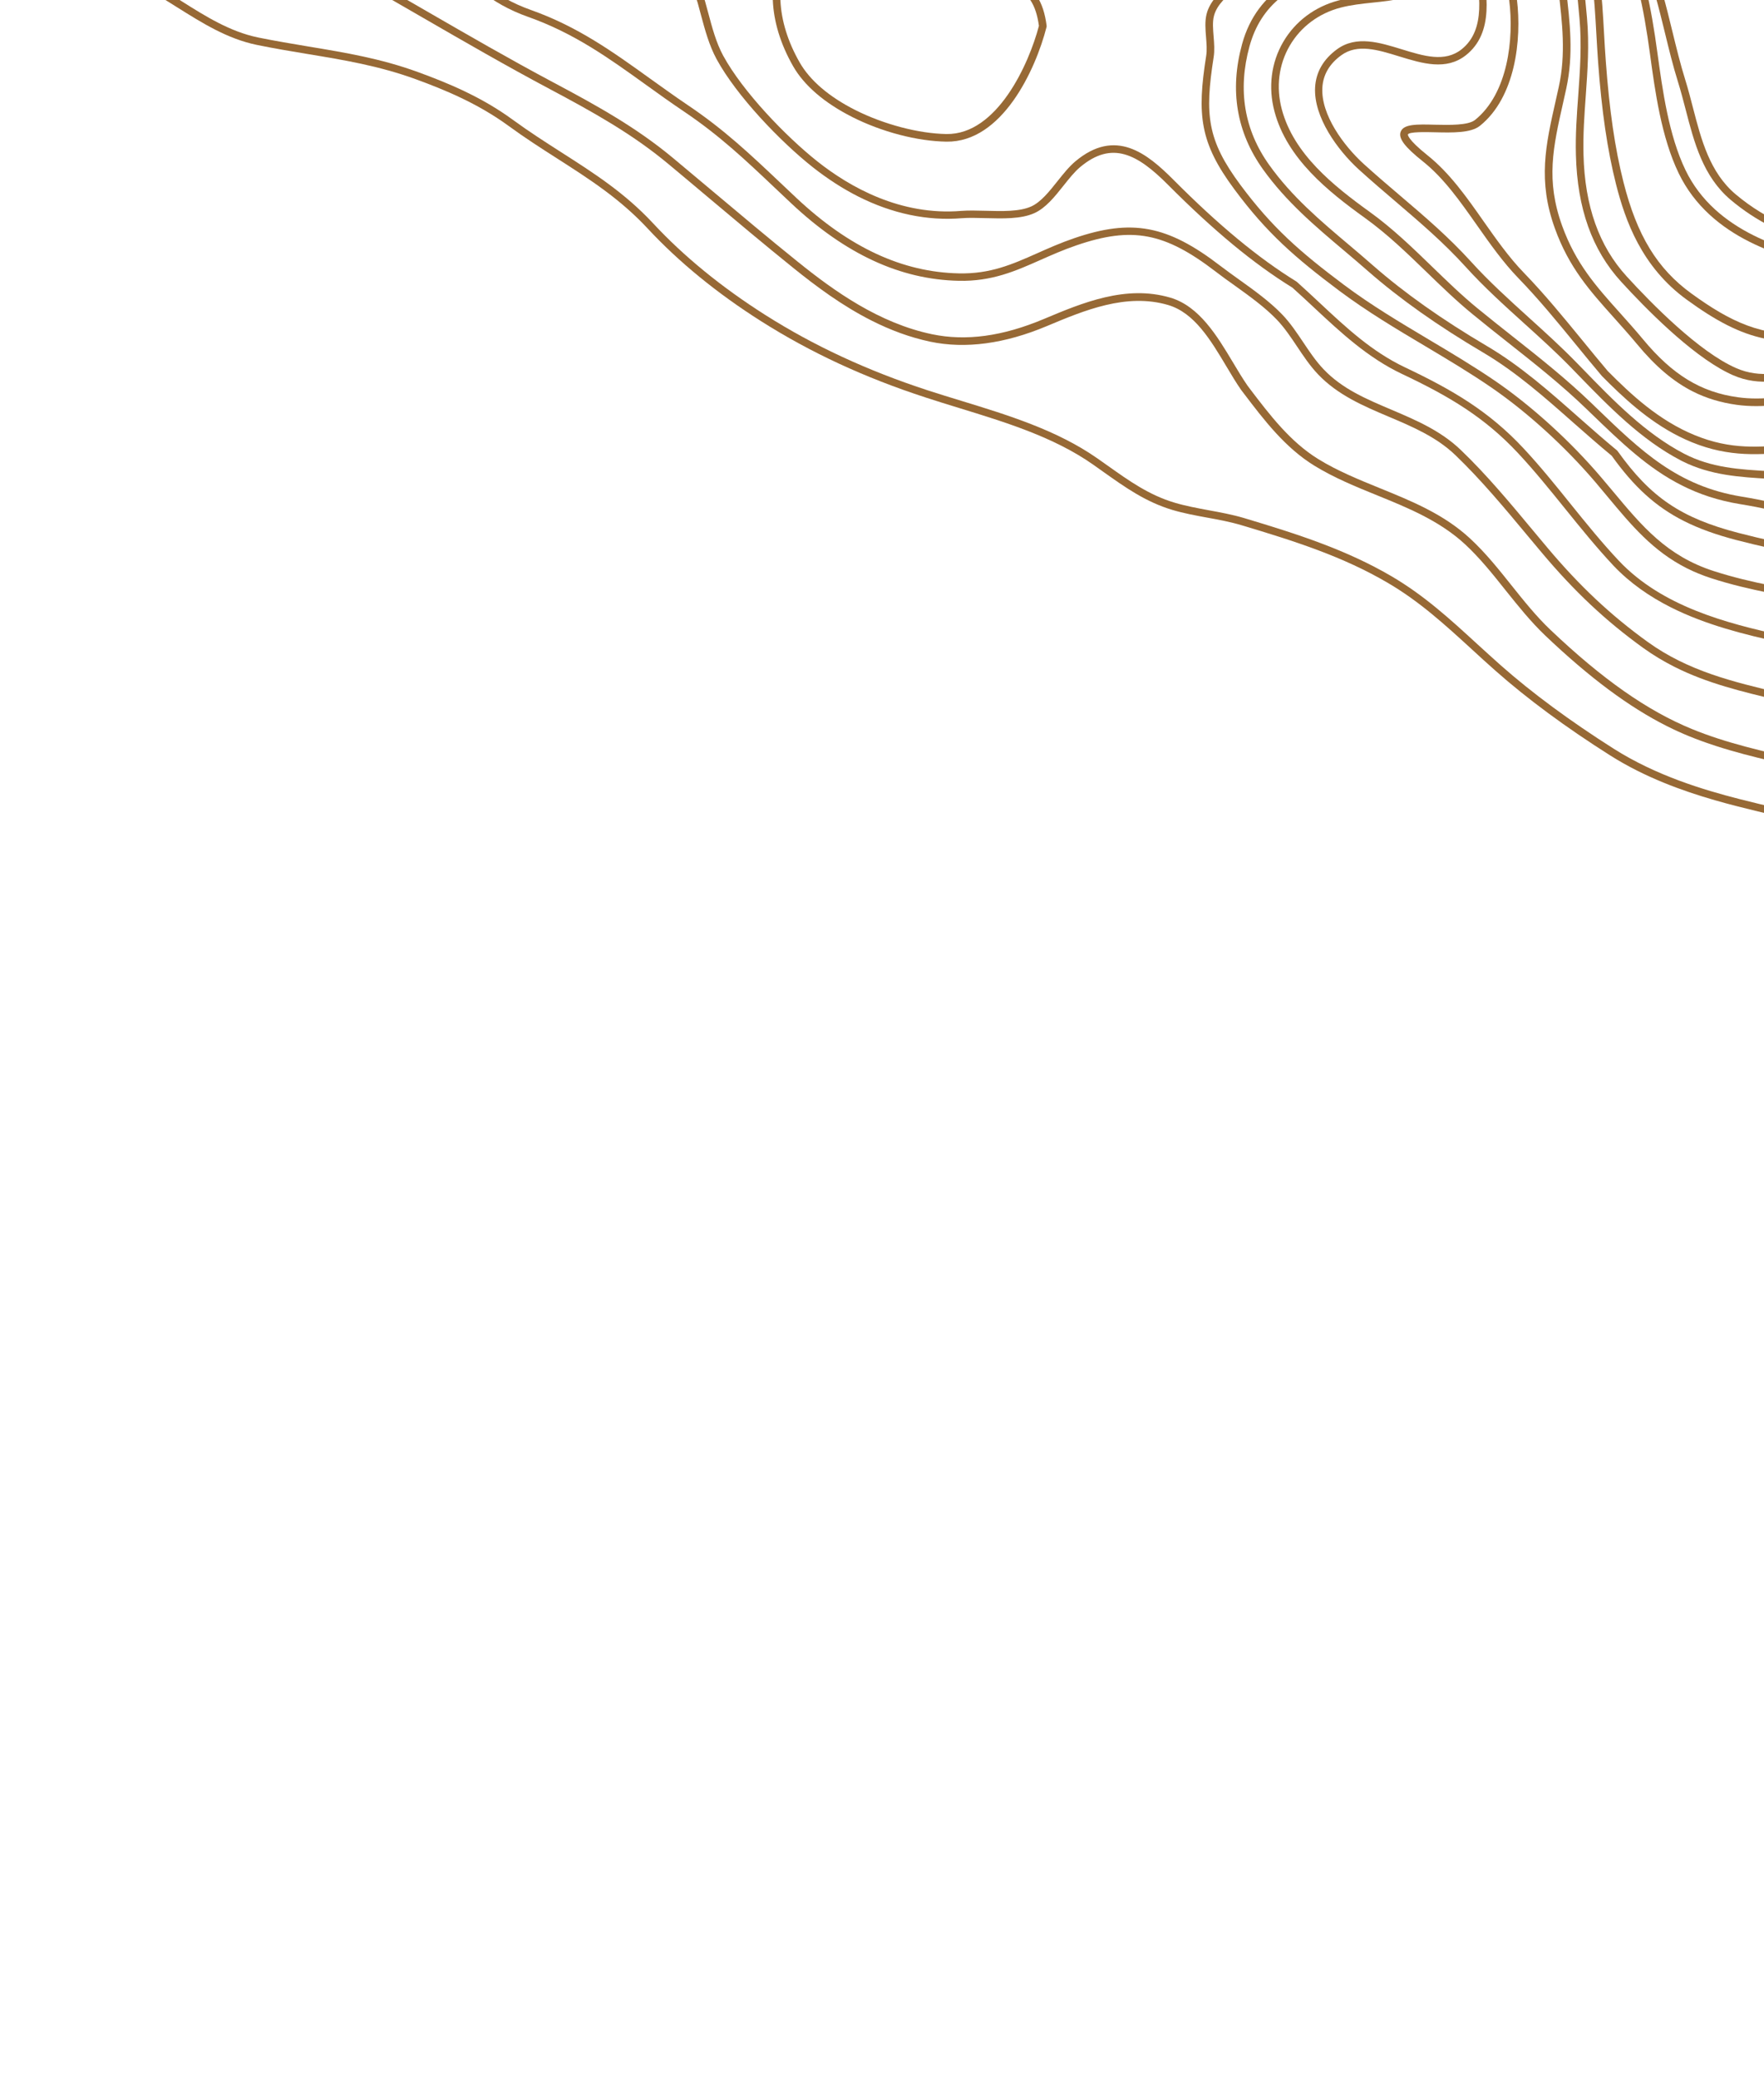 <svg width="191" height="225" viewBox="0 0 191 225" fill="none" xmlns="http://www.w3.org/2000/svg">
<g clip-path="url(#clip0_6200_13587)">
<path d="M291.779 84.24C290.705 84.647 289.59 85.074 288.517 85.547C286.939 86.236 285.398 87.034 283.908 87.812C282.027 88.787 280.08 89.788 278.033 90.604C278.023 90.612 278.006 90.611 277.992 90.615C277.988 90.619 277.974 90.623 277.966 90.622C277.952 90.626 277.935 90.625 277.921 90.628C277.917 90.632 277.903 90.636 277.895 90.635C276.18 90.705 274.441 90.831 272.763 90.952C269.743 91.169 266.612 91.393 263.512 91.315C259.091 91.198 254.163 91.175 248.443 91.25C244.993 91.292 241.456 91.469 238.039 91.641C237.02 91.691 235.997 91.744 234.987 91.795C233.391 91.867 231.788 91.997 230.242 92.116C226.669 92.402 222.976 92.693 219.196 92.355C216.383 92.105 213.54 91.682 210.78 91.268C208.626 90.947 206.402 90.622 204.209 90.369C199.211 89.809 194.112 88.839 188.144 87.312C184.993 86.505 181.087 85.364 177.257 83.439C176.261 82.936 175.268 82.381 174.296 81.764C169.529 78.743 165.381 75.678 161.956 72.652C161.077 71.879 160.216 71.089 159.384 70.323C156.467 67.652 153.716 65.132 150.278 63.117C145.419 60.261 140.232 58.604 134.438 56.872C133.227 56.51 131.961 56.272 130.734 56.05C129.485 55.822 128.192 55.583 126.943 55.214C124.042 54.343 121.836 52.77 119.494 51.11C119.109 50.837 118.721 50.559 118.323 50.28C114.077 47.311 108.877 45.723 103.847 44.177C102.658 43.812 101.422 43.431 100.24 43.044C93.6 40.883 87.769 38.177 82.412 34.781C77.646 31.759 73.511 28.383 70.121 24.735C67.117 21.509 63.811 19.392 60.315 17.153C58.601 16.058 56.836 14.925 55.08 13.642C51.719 11.183 48.088 9.697 44.978 8.563C41.027 7.128 37.264 6.501 33.273 5.843C31.5 5.549 29.658 5.242 27.797 4.859C24.603 4.199 21.878 2.481 19.228 0.82C18.574 0.412 17.921 -0.005 17.262 -0.4C16.186 -1.048 15.114 -1.683 14.042 -2.319C9.41 -5.069 5.028 -7.668 0.658 -10.776C-3.086 -13.443 -7.158 -16.234 -12.145 -19.551C-13.238 -20.284 -14.323 -20.999 -15.417 -21.715C-19.63 -24.488 -23.987 -27.358 -28.095 -30.601C-32.295 -33.91 -36.042 -36.99 -39.416 -41.078C-39.827 -41.577 -40.26 -42.082 -40.702 -42.596C-43.208 -45.533 -46.049 -48.863 -46.628 -52.675C-47.06 -55.528 -47.214 -58.545 -47.374 -61.457C-47.487 -63.571 -47.601 -65.75 -47.817 -67.829C-48.32 -72.675 -47.839 -77.972 -46.335 -84.013C-45.543 -87.19 -44.105 -90.135 -42.721 -92.982C-41.521 -95.449 -40.277 -97.996 -39.479 -100.671C-38.893 -102.624 -38.568 -104.628 -38.256 -106.562C-37.749 -109.685 -37.227 -112.913 -35.598 -115.961C-34.077 -118.822 -32.299 -121.571 -30.582 -124.231C-29.381 -126.099 -28.142 -128.027 -26.993 -129.973C-24.711 -133.853 -23.226 -137.781 -22.451 -141.974C-21.175 -148.887 -19.774 -154.728 -17.091 -160.778C-14.323 -167.013 -11.843 -172.135 -7.27 -176.539C-4.042 -179.646 -2.328 -183.353 -2.022 -187.878C-1.936 -189.171 -1.83 -190.488 -1.722 -191.766C-1.418 -195.49 -1.103 -199.342 -1.258 -203.115C-1.537 -209.975 0.415 -215.15 2.672 -221.138L3.164 -222.45C4.382 -225.698 4.767 -228.763 5.176 -232.006C5.409 -233.861 5.65 -235.782 6.061 -237.763C6.831 -241.486 8.102 -244.89 9.579 -247.995L10.175 -247.327C8.784 -244.357 7.593 -241.116 6.86 -237.593C6.46 -235.646 6.22 -233.743 5.988 -231.905C5.576 -228.609 5.184 -225.497 3.935 -222.162L3.443 -220.85C1.123 -214.699 -0.709 -209.838 -0.434 -203.15C-0.278 -199.319 -0.59 -195.446 -0.904 -191.695C-1.007 -190.422 -1.112 -189.113 -1.203 -187.825C-1.52 -183.09 -3.319 -179.208 -6.697 -175.951C-11.167 -171.646 -13.608 -166.602 -16.337 -160.443C-18.989 -154.47 -20.377 -148.681 -21.637 -141.825C-22.426 -137.535 -23.947 -133.527 -26.283 -129.557C-27.432 -127.594 -28.681 -125.658 -29.89 -123.79C-31.593 -121.142 -33.358 -118.406 -34.864 -115.575C-36.429 -112.642 -36.921 -109.623 -37.437 -106.426C-37.76 -104.466 -38.082 -102.431 -38.683 -100.43C-39.507 -97.7 -40.766 -95.114 -41.981 -92.617C-43.35 -89.809 -44.768 -86.907 -45.529 -83.807C-47.01 -77.861 -47.485 -72.661 -46.99 -67.908C-46.771 -65.806 -46.653 -63.614 -46.545 -61.496C-46.393 -58.602 -46.233 -55.607 -45.804 -52.793C-45.268 -49.217 -42.506 -45.984 -40.073 -43.131C-39.633 -42.608 -39.195 -42.098 -38.784 -41.599C-35.464 -37.572 -31.746 -34.524 -27.588 -31.244C-23.51 -28.025 -19.36 -25.295 -14.964 -22.4C-13.879 -21.685 -12.786 -20.961 -11.693 -20.236C-6.697 -16.911 -2.622 -14.114 1.131 -11.447C5.472 -8.354 9.836 -5.765 14.451 -3.024C15.523 -2.389 16.595 -1.754 17.671 -1.106C18.339 -0.71 18.996 -0.288 19.655 0.125C22.231 1.75 24.897 3.43 27.948 4.059C29.796 4.436 31.625 4.738 33.394 5.036C37.419 5.705 41.226 6.335 45.245 7.8C48.407 8.955 52.108 10.462 55.552 12.988C57.287 14.256 59.044 15.381 60.745 16.471C64.293 18.739 67.641 20.876 70.72 24.186C74.06 27.778 78.149 31.112 82.847 34.094C88.148 37.456 93.915 40.128 100.485 42.276C101.668 42.663 102.896 43.034 104.084 43.399C109.176 44.958 114.435 46.576 118.792 49.613C119.189 49.892 119.583 50.165 119.971 50.444C122.254 52.065 124.413 53.605 127.181 54.428C128.391 54.79 129.658 55.019 130.885 55.25C132.134 55.477 133.426 55.717 134.676 56.085C140.517 57.834 145.751 59.516 150.696 62.412C154.211 64.476 156.995 67.024 159.941 69.727C160.773 70.484 161.63 71.269 162.501 72.042C165.888 75.035 170.007 78.076 174.735 81.074C179.345 83.994 184.429 85.517 188.343 86.519C194.272 88.031 199.34 88.995 204.295 89.552C206.501 89.801 208.734 90.135 210.892 90.452C213.635 90.856 216.474 91.284 219.26 91.532C222.97 91.866 226.468 91.59 230.166 91.294C231.716 91.17 233.328 91.041 234.938 90.965C235.952 90.919 236.966 90.865 237.989 90.811C241.42 90.636 244.957 90.458 248.424 90.417C254.153 90.343 259.09 90.367 263.525 90.48C266.585 90.56 269.688 90.343 272.691 90.125C274.355 90.008 276.077 89.881 277.774 89.81C279.768 89.009 281.675 88.027 283.518 87.076C285.023 86.294 286.576 85.494 288.177 84.792C289.273 84.308 290.397 83.882 291.475 83.47C294.576 82.291 297.502 81.175 299.938 78.857C300.058 78.749 300.175 78.629 300.292 78.508L300.838 79.121C300.726 79.229 300.61 79.341 300.503 79.444C297.951 81.875 294.805 83.069 291.767 84.226L291.779 84.24Z" fill="#976935"/>
<path d="M264.842 85.179C259.357 86.059 254.369 86.164 249.61 85.5C244.448 84.786 239.45 84.292 233.89 83.941C229.991 83.692 225.907 83.759 220.648 84.138C219.593 84.212 218.542 84.299 217.49 84.386C213.567 84.708 209.512 85.04 205.466 84.823C203.909 84.744 202.34 84.567 200.824 84.403L200.094 84.32C200.094 84.32 200.081 84.315 200.073 84.314C200.06 84.309 200.046 84.313 200.034 84.308C198.356 83.879 196.597 83.489 194.904 83.107C190.871 82.204 186.694 81.271 182.869 79.708C182.083 79.384 181.302 79.03 180.507 78.631C176.356 76.543 172.104 73.371 167.327 68.827C165.746 67.322 164.367 65.595 163.032 63.929C161.658 62.198 160.237 60.417 158.604 58.908C155.867 56.385 152.438 54.986 149.12 53.637C146.833 52.71 144.474 51.748 142.315 50.424C139.129 48.459 136.866 45.48 134.673 42.597L134.424 42.27C134.424 42.27 134.415 42.261 134.411 42.256C133.862 41.471 133.34 40.596 132.79 39.671C131.084 36.812 129.325 33.867 126.484 33.026C121.951 31.694 117.384 33.614 113.352 35.306C108.784 37.225 104.544 37.797 100.737 37C98.487 36.524 96.382 35.726 94.407 34.73C91.205 33.12 88.366 31.004 85.86 28.982C82.773 26.495 79.697 23.907 76.722 21.405C75.266 20.18 73.809 18.954 72.344 17.737C68.431 14.48 64.224 12.142 59.52 9.639C54.838 7.149 50.218 4.479 45.753 1.897C44.62 1.241 43.492 0.589 42.355 -0.063C39.519 -1.691 36.488 -1.831 33.27 -1.986C31.327 -2.07 29.314 -2.167 27.348 -2.622C21.532 -3.96 14.937 -7.31 9.705 -11.582C9.105 -12.079 8.504 -12.568 7.916 -13.06C4.568 -15.822 1.41 -18.428 -2.368 -20.666C-8.962 -24.574 -14.439 -28.078 -19.111 -31.367C-23.382 -34.373 -27.21 -38.28 -30.462 -41.709C-34.15 -45.6 -36.379 -49.632 -37.072 -53.693C-37.669 -57.189 -37.761 -60.836 -37.847 -64.355C-37.877 -65.61 -37.913 -66.91 -37.965 -68.17C-38.001 -69.078 -38.055 -69.996 -38.103 -70.918C-38.3 -74.571 -38.503 -78.352 -38.12 -81.997C-37.703 -86.014 -36.189 -89.834 -34.717 -93.534C-33.977 -95.416 -33.203 -97.353 -32.601 -99.279C-31.974 -101.27 -31.478 -103.268 -30.999 -105.192C-29.931 -109.522 -28.916 -113.613 -26.503 -117.692C-25.876 -118.75 -25.245 -119.795 -24.614 -120.831C-21.854 -125.377 -19.244 -129.673 -17.562 -134.684C-16.651 -137.392 -16.202 -140.281 -15.77 -143.079C-15.436 -145.24 -15.094 -147.476 -14.532 -149.633C-13.055 -155.342 -10.411 -160.718 -7.098 -164.774C-6.034 -166.079 -4.963 -167.3 -3.924 -168.483C-1.084 -171.719 1.596 -174.779 3.651 -178.915C5.777 -183.204 5.797 -187.033 5.824 -191.469C5.827 -192.753 5.841 -194.08 5.898 -195.471C5.922 -195.901 5.934 -196.335 5.954 -196.769C6.055 -199.481 6.157 -202.285 6.927 -204.852C7.52 -206.844 8.629 -208.49 9.704 -210.079C10.458 -211.2 11.236 -212.359 11.823 -213.622C13.87 -218.074 15.671 -225.171 15.134 -230.12C14.702 -234.121 14.857 -237.854 15.592 -241.272L16.278 -240.501C15.666 -237.327 15.55 -233.886 15.952 -230.199C16.503 -225.104 14.669 -217.829 12.568 -213.27C11.961 -211.947 11.163 -210.763 10.386 -209.613C9.301 -208.006 8.277 -206.479 7.718 -204.607C6.976 -202.14 6.877 -199.389 6.778 -196.729C6.762 -196.291 6.742 -195.856 6.722 -195.422C6.661 -194.045 6.652 -192.731 6.646 -191.451C6.619 -187.108 6.593 -183.006 4.382 -178.541C2.286 -174.303 -0.431 -171.209 -3.309 -167.932C-4.338 -166.757 -5.405 -165.54 -6.464 -164.249C-9.701 -160.284 -12.287 -155.019 -13.734 -149.427C-14.281 -147.309 -14.627 -145.096 -14.959 -142.952C-15.397 -140.123 -15.854 -137.195 -16.781 -134.422C-18.491 -129.321 -21.128 -124.991 -23.913 -120.406C-24.543 -119.371 -25.174 -118.326 -25.801 -117.277C-28.151 -113.304 -29.149 -109.269 -30.21 -104.996C-30.685 -103.058 -31.186 -101.056 -31.819 -99.035C-32.436 -97.079 -33.211 -95.124 -33.956 -93.229C-35.403 -89.585 -36.897 -85.817 -37.303 -81.909C-37.674 -78.325 -37.473 -74.584 -37.283 -70.958C-37.23 -70.031 -37.181 -69.118 -37.141 -68.205C-37.09 -66.936 -37.049 -65.632 -37.019 -64.376C-36.932 -60.884 -36.843 -57.268 -36.255 -53.829C-35.593 -49.933 -33.439 -46.041 -29.859 -42.272C-26.635 -38.875 -22.837 -34.991 -18.634 -32.033C-13.979 -28.754 -8.518 -25.269 -1.946 -21.366C1.887 -19.095 5.075 -16.465 8.444 -13.689C9.036 -13.201 9.633 -12.708 10.229 -12.215C15.369 -8.019 21.843 -4.729 27.538 -3.416C29.43 -2.978 31.404 -2.888 33.316 -2.801C36.482 -2.649 39.763 -2.499 42.764 -0.769C43.901 -0.116 45.034 0.54 46.162 1.192C50.624 3.769 55.23 6.434 59.9 8.918C64.646 11.441 68.892 13.795 72.868 17.104C74.329 18.325 75.79 19.546 77.246 20.772C80.221 23.274 83.293 25.857 86.371 28.335C90.349 31.543 95.18 34.982 100.902 36.187C104.587 36.959 108.557 36.42 113.026 34.539C117.184 32.793 121.891 30.815 126.71 32.226C129.858 33.151 131.79 36.384 133.497 39.233C134.035 40.136 134.545 40.988 135.073 41.75C135.073 41.75 135.077 41.754 135.081 41.759L135.33 42.095C137.475 44.913 139.692 47.833 142.747 49.715C144.841 51.005 147.175 51.947 149.431 52.868C152.818 54.247 156.321 55.664 159.162 58.295C160.837 59.841 162.282 61.65 163.678 63.404C164.992 65.047 166.35 66.751 167.894 68.214C173.51 73.551 178.369 76.957 183.181 78.93C186.941 80.476 191.083 81.399 195.087 82.287C196.78 82.668 198.53 83.058 200.221 83.483L200.916 83.555C202.424 83.719 203.975 83.894 205.509 83.976C209.503 84.182 213.528 83.853 217.424 83.538C218.475 83.451 219.531 83.368 220.591 83.29C225.885 82.904 230.004 82.849 233.943 83.095C239.525 83.443 244.536 83.942 249.719 84.662C254.405 85.309 259.309 85.203 264.709 84.34C269.12 83.633 273.743 82.755 277.652 81.13C283.098 78.853 286.94 76.306 289.409 73.334C290.471 72.055 291.473 70.822 292.383 69.596L292.936 70.218C292.032 71.431 291.053 72.635 290.034 73.859C287.481 76.932 283.533 79.556 277.961 81.887C273.971 83.551 269.299 84.44 264.835 85.152L264.842 85.179Z" fill="#976935"/>
<path d="M267.983 77.256C262.507 79.135 258.886 78.863 253.396 78.442L252.394 78.36C250.213 78.196 247.973 78.226 245.804 78.261C243.286 78.296 240.686 78.332 238.124 78.066C236 77.843 233.859 77.369 231.787 76.916C228.756 76.245 225.621 75.549 222.515 75.66C220.162 75.74 217.893 76.428 215.5 77.153C213.263 77.83 210.949 78.533 208.575 78.683C204.338 78.96 200.198 77.844 196.192 76.767C195.005 76.451 193.779 76.118 192.565 75.827C188.634 74.89 184.868 73.999 181.312 72.206C180.166 71.627 179.039 70.958 177.936 70.167C173.855 67.226 170.453 64.029 166.907 59.804C166.392 59.198 165.882 58.578 165.367 57.963C162.91 55.007 160.362 51.95 157.593 49.288C155.521 47.296 152.889 46.186 150.355 45.113C147.65 43.968 144.859 42.782 142.722 40.54C141.838 39.613 141.125 38.541 140.432 37.502C139.731 36.454 139.062 35.46 138.24 34.602C136.949 33.255 135.276 32.056 133.662 30.896C132.948 30.392 132.276 29.908 131.636 29.413C126.107 25.172 122.588 24.502 116.579 26.556C115.14 27.047 113.872 27.61 112.646 28.153C109.948 29.348 107.399 30.485 103.798 30.404C97.483 30.268 91.561 27.534 85.695 22.037C85.086 21.465 84.493 20.902 83.918 20.358C80.688 17.299 77.9 14.662 74.042 12.064C72.59 11.085 71.216 10.102 69.89 9.144C65.923 6.293 62.18 3.6 57.193 1.831C52.973 0.337 50.757 -1.984 48.407 -4.436C47.378 -5.509 46.315 -6.618 45.025 -7.741C41.89 -10.469 37.134 -10.728 32.93 -10.955C32.067 -11.002 31.242 -11.042 30.428 -11.108C29.876 -11.149 29.338 -11.194 28.817 -11.229C23.847 -11.598 20.252 -11.868 15.45 -14.109C12.251 -15.605 9.635 -17.936 7.111 -20.192C5.881 -21.294 4.609 -22.425 3.278 -23.454C-0.9 -26.692 -5.349 -29.571 -9.148 -31.973C-14.841 -35.56 -19.514 -38.691 -23.489 -43.557C-27.153 -48.035 -29.151 -52.182 -29.434 -55.866C-29.638 -58.473 -28.789 -60.951 -27.972 -63.344C-27.023 -66.111 -26.132 -68.719 -26.68 -71.544C-27.07 -73.577 -27.708 -75.338 -28.324 -77.037C-29.41 -80.057 -30.44 -82.901 -30.057 -86.872C-29.666 -90.965 -28.476 -94.888 -27.332 -98.686C-27.062 -99.576 -26.792 -100.457 -26.534 -101.352C-24.649 -107.833 -22.088 -113.218 -18.234 -118.821C-14.472 -124.294 -12.991 -130.073 -11.917 -137.063C-11.747 -138.196 -11.592 -139.383 -11.439 -140.527C-10.932 -144.424 -10.404 -148.456 -8.972 -152.07C-7.037 -156.947 -4.244 -159.293 -0.698 -162.267C-0.135 -162.735 0.443 -163.224 1.039 -163.73L1.502 -164.142C5.047 -167.182 9.448 -170.968 11.074 -175.278C12.72 -179.649 12.309 -183.477 11.875 -187.535C11.737 -188.819 11.593 -190.147 11.509 -191.537C11.204 -196.533 12.31 -200.606 15.082 -204.739L15.697 -205.652C18.793 -210.241 21.463 -214.208 23.386 -219.415C23.723 -220.323 24.282 -221.253 24.888 -222.242C25.941 -223.987 27.038 -225.796 26.741 -227.379C26.585 -228.206 26.204 -229.007 25.749 -229.825L27.461 -227.904C27.493 -227.774 27.526 -227.653 27.549 -227.525C27.903 -225.634 26.729 -223.69 25.589 -221.809C25.016 -220.858 24.468 -219.954 24.161 -219.123C22.202 -213.825 19.504 -209.825 16.383 -205.189L15.768 -204.276C13.102 -200.304 12.035 -196.392 12.334 -191.581C12.418 -190.208 12.559 -188.893 12.693 -187.614C13.139 -183.459 13.554 -179.542 11.84 -174.986C10.146 -170.482 5.652 -166.614 2.042 -163.507L1.579 -163.095C0.973 -162.581 0.392 -162.097 -0.171 -161.629C-3.625 -158.728 -6.354 -156.44 -8.211 -151.757C-9.607 -148.233 -10.128 -144.257 -10.623 -140.412C-10.777 -139.26 -10.932 -138.073 -11.107 -136.927C-12.192 -129.827 -13.704 -123.954 -17.557 -118.35C-21.363 -112.814 -23.885 -107.506 -25.752 -101.117C-26.009 -100.221 -26.28 -99.332 -26.55 -98.442C-27.736 -94.514 -28.857 -90.803 -29.244 -86.789C-29.608 -83.002 -28.609 -80.238 -27.553 -77.308C-26.925 -75.578 -26.284 -73.785 -25.875 -71.694C-25.287 -68.656 -26.262 -65.815 -27.196 -63.069C-28.024 -60.642 -28.809 -58.353 -28.622 -55.915C-28.347 -52.398 -26.41 -48.413 -22.854 -44.065C-18.961 -39.291 -14.339 -36.199 -8.714 -32.651C-4.898 -30.248 -0.427 -27.354 3.78 -24.093C5.132 -23.049 6.417 -21.905 7.656 -20.794C10.254 -18.472 12.702 -16.282 15.795 -14.841C20.46 -12.661 23.989 -12.399 28.876 -12.039C29.401 -11.999 29.936 -11.959 30.496 -11.917C31.297 -11.857 32.112 -11.808 32.972 -11.766C37.303 -11.536 42.213 -11.272 45.565 -8.356C46.88 -7.205 47.956 -6.082 48.998 -4.995C51.376 -2.51 53.435 -0.366 57.465 1.073C62.56 2.879 66.349 5.606 70.367 8.495C71.693 9.444 73.058 10.427 74.498 11.4C78.415 14.038 81.223 16.697 84.483 19.78C85.062 20.328 85.651 20.887 86.256 21.455C91.968 26.806 97.713 29.472 103.813 29.6C107.225 29.675 109.584 28.631 112.309 27.421C113.545 26.869 114.831 26.299 116.306 25.793C122.557 23.656 126.403 24.385 132.125 28.778C132.757 29.264 133.429 29.739 134.13 30.247C135.778 31.426 137.48 32.648 138.826 34.047C139.702 34.957 140.415 36.028 141.108 37.059C141.781 38.066 142.478 39.11 143.312 39.981C145.329 42.106 147.922 43.201 150.67 44.366C153.276 45.475 155.969 46.615 158.158 48.71C160.965 51.396 163.521 54.472 165.995 57.446C166.509 58.061 167.019 58.681 167.535 59.288C171.036 63.453 174.392 66.607 178.413 69.51C182.811 72.677 187.64 73.82 192.772 75.043C193.983 75.33 195.213 75.658 196.408 75.984C200.349 77.044 204.428 78.147 208.524 77.879C210.81 77.733 213.079 77.045 215.267 76.379C217.607 75.668 220.027 74.936 222.486 74.853C225.693 74.744 228.881 75.443 231.964 76.127C234.013 76.582 236.129 77.046 238.205 77.261C240.723 77.525 243.297 77.488 245.792 77.455C247.975 77.426 250.232 77.397 252.452 77.559L253.459 77.636C258.84 78.047 262.395 78.319 267.71 76.492C271.486 75.194 275.122 73.113 278.521 70.311C281.668 67.718 284.16 65.174 286.089 62.574L286.647 63.201C284.692 65.799 282.181 68.35 279.044 70.944C275.57 73.812 271.848 75.936 267.978 77.269L267.983 77.256Z" fill="#976935"/>
<path d="M256.827 70.377C255.315 70.367 253.746 70.349 252.109 70.458C250.427 70.574 248.807 70.835 247.25 71.081C243.797 71.633 240.536 72.148 236.751 71.199C235.984 71.008 235.256 70.816 234.554 70.633C229.896 69.421 226.529 68.549 221.255 69.05C218.686 69.298 216.16 70.024 213.711 70.723C211.959 71.227 210.148 71.748 208.313 72.093C204.401 72.838 200.668 71.75 197.065 70.697C195.689 70.299 194.271 69.881 192.859 69.573C188.946 68.721 184.705 67.67 180.909 65.757C178.622 64.605 176.498 63.143 174.689 61.233C172.848 59.268 171.114 57.124 169.442 55.051C167.824 53.047 166.148 50.968 164.369 49.065C160.718 45.15 156.85 42.876 151.789 40.483C148.097 38.734 145.149 35.983 142.297 33.32C141.529 32.598 140.731 31.86 139.936 31.145C135.735 28.552 131.455 25.014 126.471 20.013C123.156 16.681 120.409 15.199 116.965 18.083C116.341 18.604 115.759 19.339 115.148 20.108C114.201 21.301 113.22 22.531 111.984 23.083C110.554 23.724 108.579 23.668 106.673 23.617C105.755 23.594 104.877 23.568 104.149 23.626C100.415 23.937 96.613 23.136 92.937 21.283C91.266 20.441 89.62 19.376 88.012 18.111C84.473 15.311 79.762 10.393 77.591 6.407C76.78 4.908 76.33 3.228 75.894 1.61C75.778 1.181 75.67 0.752 75.549 0.327C75.365 -0.308 75.056 -1.048 74.731 -1.832C74.034 -3.492 73.322 -5.205 73.495 -6.624C74.05 -11.063 80.43 -16.17 84.298 -17.15C88.63 -18.244 92.218 -15.38 95.386 -12.857C96.597 -11.889 97.737 -10.981 98.885 -10.289C102.36 -8.205 108.661 -8.281 110.502 -8.348C112.204 -8.423 113.842 -8.933 115.414 -9.434C117.926 -10.23 120.527 -11.048 123.432 -10.081C129.534 -8.048 132.419 -7.521 138.541 -10.009C139.806 -10.528 141.097 -10.886 142.344 -11.239C146.169 -12.315 149.475 -13.245 150.669 -18.087C151.32 -20.713 150.683 -23.275 150.01 -25.989C149.406 -28.43 148.779 -30.952 149.18 -33.523C150.054 -39.144 152.297 -44.737 155.183 -48.48L155.701 -49.149C157.793 -51.853 159.966 -54.645 160.376 -57.989C160.531 -59.251 160.503 -60.457 160.472 -61.62C160.434 -63.434 160.391 -65.302 161.044 -67.356C161.821 -69.813 162.701 -72.294 163.692 -74.891L164.308 -74.2C163.383 -71.761 162.564 -69.417 161.825 -67.103C161.215 -65.178 161.253 -63.456 161.29 -61.633C161.315 -60.44 161.346 -59.203 161.187 -57.879C160.752 -54.312 158.413 -51.297 156.349 -48.636L155.836 -47.971C153.03 -44.325 150.847 -38.868 149.99 -33.378C149.616 -30.973 150.22 -28.531 150.807 -26.166C151.477 -23.474 152.167 -20.694 151.466 -17.872C150.158 -12.571 146.472 -11.536 142.571 -10.434C141.346 -10.093 140.081 -9.733 138.857 -9.234C132.506 -6.65 129.36 -7.227 123.18 -9.282C120.525 -10.165 118.166 -9.42 115.667 -8.627C114.033 -8.112 112.349 -7.579 110.538 -7.506C108.639 -7.429 102.14 -7.352 98.466 -9.557C97.271 -10.274 96.105 -11.201 94.873 -12.184C91.71 -14.711 88.441 -17.319 84.502 -16.325C80.545 -15.323 74.784 -10.277 74.309 -6.492C74.158 -5.292 74.867 -3.609 75.49 -2.117C75.823 -1.314 76.144 -0.552 76.339 0.132C76.464 0.562 76.575 0.995 76.692 1.424C77.112 2.997 77.543 4.628 78.311 6.041C80.43 9.922 85.055 14.743 88.526 17.495C91.985 20.232 97.488 23.381 104.084 22.835C104.861 22.776 105.752 22.797 106.696 22.823C108.509 22.873 110.389 22.922 111.647 22.359C112.699 21.889 113.613 20.734 114.498 19.621C115.114 18.848 115.748 18.05 116.432 17.475C120.776 13.831 124.186 16.588 127.048 19.458C131.994 24.425 136.236 27.931 140.387 30.494C140.387 30.494 140.391 30.499 140.395 30.503C140.416 30.518 140.433 30.527 140.45 30.546C141.262 31.271 142.067 32.027 142.848 32.755C145.779 35.497 148.552 38.08 152.132 39.778C157.279 42.22 161.223 44.533 164.962 48.545C166.765 50.477 168.445 52.56 170.071 54.583C171.731 56.642 173.456 58.776 175.281 60.713C179.926 65.641 186.87 67.481 193.021 68.813C194.459 69.122 195.895 69.541 197.283 69.954C200.96 71.024 204.433 72.035 208.149 71.331C209.945 70.989 211.742 70.471 213.476 69.975C215.957 69.264 218.523 68.528 221.162 68.275C226.574 67.76 230.002 68.644 234.747 69.879C235.449 70.062 236.172 70.25 236.935 70.444C240.559 71.354 243.737 70.847 247.104 70.312C248.684 70.062 250.312 69.802 252.034 69.684C253.707 69.568 255.285 69.586 256.818 69.602C260.026 69.634 263.055 69.659 266.371 68.488C269.709 67.305 272.398 64.785 274.99 62.353C275.84 61.554 276.718 60.731 277.601 59.97C278.808 58.929 279.835 57.806 280.742 56.616L281.3 57.242C280.389 58.428 279.353 59.55 278.137 60.591C277.264 61.344 276.395 62.159 275.554 62.949C272.893 65.444 270.143 68.025 266.643 69.26C263.193 70.477 260.09 70.451 256.807 70.42L256.827 70.377Z" fill="#976935"/>
<path d="M134.959 -93.466C132.726 -93.242 130.413 -93.005 128.309 -92.123C124.989 -90.723 123.334 -88.059 121.577 -85.238C120.382 -83.317 119.148 -81.336 117.347 -79.741C114.537 -77.255 110.374 -76.569 106.703 -75.964C105.833 -75.822 105.007 -75.686 104.216 -75.531C103.464 -75.386 102.709 -75.255 101.977 -75.135C97.627 -74.417 93.872 -73.794 92.379 -69.037C91.943 -67.624 91.862 -66.121 91.784 -64.67C91.682 -62.798 91.576 -60.856 90.721 -59.046C90.346 -58.246 89.889 -57.473 89.451 -56.725C88.477 -55.067 87.561 -53.503 87.345 -51.62C87.252 -50.764 87.258 -49.945 87.27 -49.149C87.286 -47.806 87.304 -46.416 86.79 -44.876C86.318 -43.448 85.916 -41.959 85.532 -40.526C85.091 -38.886 84.63 -37.194 84.067 -35.56C83.53 -34.009 82.741 -32.573 81.981 -31.189C81.236 -29.843 80.466 -28.442 79.955 -26.955C79.629 -26.016 79.382 -25.072 79.141 -24.158C78.563 -21.962 78.014 -19.884 76.487 -17.925C76.259 -17.631 76.032 -17.345 75.814 -17.068C73.952 -14.711 72.611 -13 71.575 -9.939C70.792 -7.611 68.782 -5.047 66.056 -4.584C62.45 -3.971 59.925 -6.424 57.483 -8.794C56.437 -9.81 55.445 -10.775 54.394 -11.471C49.331 -14.835 43.265 -18.44 36.703 -19.655C33.379 -20.274 29.934 -20.078 26.599 -19.888C25.818 -19.842 25.037 -19.796 24.261 -19.763C17.08 -19.444 12.947 -22.231 6.992 -26.858C5.927 -27.691 4.879 -28.531 3.87 -29.338C0.884 -31.74 -1.933 -34 -5.277 -36.05C-5.948 -36.468 -6.655 -36.879 -7.383 -37.304C-11.369 -39.656 -15.896 -42.325 -18.244 -46.202C-21.61 -51.744 -20.918 -56.105 -19.95 -62.152L-19.93 -62.279C-19.253 -66.535 -20.477 -70.596 -21.666 -74.524L-21.976 -75.562C-23.329 -80.009 -24.867 -85.048 -24.644 -89.832C-24.407 -95.012 -21.852 -100.741 -19.801 -105.347L-19.695 -105.583C-18.602 -108.038 -17.101 -110.223 -15.654 -112.327C-14.393 -114.166 -13.085 -116.063 -12.089 -118.106C-9.965 -122.444 -9.089 -127.801 -8.52 -132.478C-8.365 -133.739 -8.244 -135.021 -8.121 -136.262C-7.751 -140.071 -7.369 -144.006 -6.088 -147.743C-4.011 -153.804 -0.515 -156.601 3.834 -159.624C4.8 -160.292 5.813 -160.945 6.798 -161.573C9.691 -163.424 12.676 -165.341 14.803 -168.025C18.251 -172.386 19.451 -175.934 18.945 -180.27C18.735 -182.063 18.223 -183.963 17.678 -185.983C16.762 -189.37 15.818 -192.874 16.359 -195.969C16.913 -199.142 18.926 -201.6 20.867 -203.97C21.458 -204.687 22.068 -205.438 22.62 -206.179C24.011 -208.059 25.212 -210.169 26.365 -212.203C28.158 -215.346 30.014 -218.605 32.629 -221.151C32.783 -221.296 32.932 -221.445 33.081 -221.595L33.631 -220.977C33.491 -220.836 33.351 -220.695 33.207 -220.558C30.67 -218.091 28.848 -214.888 27.085 -211.795C25.913 -209.736 24.702 -207.609 23.287 -205.691C22.725 -204.933 22.11 -204.178 21.51 -203.444C19.63 -201.154 17.688 -198.784 17.173 -195.82C16.664 -192.903 17.582 -189.485 18.477 -186.186C19.003 -184.233 19.548 -182.213 19.764 -180.358C20.295 -175.845 19.003 -171.999 15.451 -167.512C13.239 -164.718 10.195 -162.766 7.242 -160.878C6.266 -160.25 5.253 -159.606 4.301 -158.941C-0.749 -155.427 -3.483 -152.809 -5.317 -147.465C-6.566 -143.814 -6.941 -139.926 -7.308 -136.17C-7.427 -134.924 -7.554 -133.63 -7.709 -132.359C-8.291 -127.613 -9.181 -122.169 -11.354 -117.728C-12.379 -115.634 -13.702 -113.707 -14.982 -111.843C-16.411 -109.764 -17.887 -107.617 -18.95 -105.231L-19.056 -104.995C-21.077 -100.449 -23.597 -94.802 -23.825 -89.78C-24.036 -85.13 -22.591 -80.375 -21.194 -75.784L-20.879 -74.75C-19.72 -70.921 -18.415 -66.582 -19.12 -62.134L-19.14 -62.008C-20.076 -56.139 -20.757 -51.896 -17.539 -46.613C-15.291 -42.913 -10.867 -40.303 -6.956 -38.001C-6.229 -37.575 -5.522 -37.155 -4.843 -36.736C-1.452 -34.662 1.387 -32.379 4.394 -29.962C5.403 -29.155 6.441 -28.315 7.507 -27.491C13.314 -22.974 17.337 -20.256 24.236 -20.564C25.012 -20.598 25.793 -20.644 26.569 -20.686C29.953 -20.877 33.451 -21.079 36.871 -20.445C43.581 -19.195 49.731 -15.542 54.867 -12.133C55.982 -11.394 57.04 -10.364 58.069 -9.366C60.366 -7.142 62.741 -4.837 65.938 -5.378C68.318 -5.783 70.132 -8.156 70.815 -10.187C71.894 -13.386 73.277 -15.142 75.187 -17.567C75.405 -17.844 75.628 -18.125 75.856 -18.42C77.278 -20.244 77.809 -22.24 78.365 -24.358C78.607 -25.289 78.859 -26.246 79.195 -27.211C79.732 -28.763 80.517 -30.194 81.277 -31.578C82.018 -32.928 82.788 -34.33 83.303 -35.821C83.856 -37.428 84.308 -39.112 84.748 -40.736C85.138 -42.181 85.544 -43.683 86.017 -45.129C86.48 -46.539 86.468 -47.802 86.456 -49.14C86.446 -49.963 86.441 -50.807 86.537 -51.716C86.772 -53.765 87.775 -55.482 88.749 -57.14C89.182 -57.875 89.62 -58.632 89.985 -59.398C90.774 -61.066 90.871 -62.841 90.969 -64.718C91.05 -66.221 91.134 -67.778 91.602 -69.285C93.24 -74.522 97.417 -75.212 101.843 -75.948C102.567 -76.068 103.317 -76.195 104.055 -76.336C104.86 -76.495 105.685 -76.631 106.56 -76.777C110.12 -77.367 114.159 -78.025 116.793 -80.354C118.506 -81.871 119.715 -83.805 120.876 -85.671C122.623 -88.475 124.424 -91.376 127.978 -92.876C130.199 -93.814 132.569 -94.052 134.865 -94.281C137.187 -94.517 139.38 -94.739 141.383 -95.623C142.276 -96.019 143.147 -96.495 143.999 -97.012L144.553 -96.39C143.633 -95.829 142.688 -95.304 141.71 -94.874C139.581 -93.936 137.224 -93.701 134.942 -93.467L134.959 -93.466Z" fill="#976935"/>
<path d="M259.06 62.096C256.231 62.434 253.37 62.177 250.6 61.93C248.579 61.748 246.484 61.559 244.445 61.609C242.027 61.673 239.705 62.301 237.463 62.916C235.064 63.57 232.577 64.245 229.916 64.259C228.517 64.264 227.095 64.224 225.717 64.178C222.697 64.087 219.571 63.99 216.553 64.414C215.201 64.602 213.877 64.84 212.602 65.068C208.653 65.771 204.921 66.448 200.639 65.732C199.746 65.587 198.853 65.442 197.96 65.297C193.754 64.63 189.41 63.938 185.299 62.612C184.341 62.301 183.464 61.941 182.652 61.532C178.98 59.683 176.654 56.894 174.036 53.748C173.62 53.245 173.196 52.74 172.759 52.222C169.47 48.359 165.351 44.611 161.453 41.939C159.109 40.331 156.659 38.876 154.285 37.46C151.201 35.628 148.016 33.729 145.013 31.485C140.23 27.903 137.158 25.228 133.662 20.509C129.9 15.444 129.595 12.453 130.601 6.048C130.703 5.417 130.638 4.7 130.585 4.007C130.518 3.176 130.448 2.314 130.642 1.534C131.019 0.008 132.329 -1.075 133.478 -2.032C133.723 -2.233 133.963 -2.43 134.186 -2.636C134.209 -2.657 134.227 -2.673 134.25 -2.685C137.022 -4.346 139.713 -5.436 142.562 -6.582C144.025 -7.177 145.546 -7.791 147.063 -8.484C151.247 -10.396 153.96 -15.108 153.507 -19.682C153.317 -21.593 152.864 -23.379 152.426 -25.111C151.645 -28.161 150.908 -31.05 151.52 -34.55C152.478 -40.03 155.014 -43.895 157.696 -47.989C158.548 -49.288 159.434 -50.635 160.289 -52.07C162.16 -55.209 162.532 -58.578 162.794 -62.34C162.942 -66.417 163.944 -69.823 165.036 -73.4L165.677 -72.68C164.659 -69.328 163.75 -66.097 163.614 -62.296C163.614 -62.296 163.609 -62.292 163.613 -62.279C163.345 -58.411 162.958 -54.938 160.991 -51.646C160.13 -50.197 159.239 -48.839 158.383 -47.535C155.749 -43.517 153.265 -39.724 152.334 -34.4C151.754 -31.079 152.465 -28.275 153.229 -25.31C153.674 -23.551 154.142 -21.729 154.338 -19.756C154.82 -14.842 151.912 -9.789 147.416 -7.733C145.876 -7.028 144.355 -6.415 142.879 -5.816C140.071 -4.68 137.42 -3.61 134.712 -1.99C134.489 -1.792 134.249 -1.595 134.005 -1.394C132.897 -0.474 131.753 0.478 131.439 1.74C131.275 2.385 131.342 3.141 131.406 3.95C131.465 4.688 131.527 5.457 131.411 6.184C130.432 12.432 130.703 15.162 134.314 20.029C137.758 24.661 140.783 27.294 145.498 30.827C148.468 33.052 151.637 34.933 154.699 36.759C157.085 38.18 159.548 39.649 161.914 41.263C165.863 43.972 170.044 47.773 173.374 51.691C173.816 52.205 174.243 52.723 174.664 53.223C177.784 56.961 180.472 60.194 185.55 61.831C189.596 63.139 193.914 63.83 198.089 64.491C198.987 64.632 199.885 64.773 200.777 64.927C204.92 65.616 208.58 64.962 212.459 64.264C213.747 64.032 215.071 63.794 216.445 63.602C219.534 63.174 222.69 63.269 225.745 63.361C227.115 63.398 228.533 63.443 229.914 63.445C232.469 63.434 234.899 62.768 237.248 62.133C239.539 61.508 241.911 60.861 244.425 60.803C246.512 60.751 248.625 60.942 250.672 61.125C253.398 61.37 256.215 61.624 258.956 61.298C263.325 60.779 267.197 58.03 271.106 55.016C272.885 53.648 274.335 52.265 275.593 50.787L276.147 51.409C274.876 52.891 273.399 54.281 271.605 55.67C267.6 58.754 263.632 61.571 259.055 62.109L259.06 62.096Z" fill="#976935"/>
<path d="M133.021 -94.856C131.783 -94.727 130.496 -94.596 129.25 -94.428C123.498 -92.17 122.093 -90.661 119.052 -85.731C115.473 -79.931 111.785 -79.335 105.678 -78.342C104.609 -78.172 103.422 -78.023 102.159 -77.856C98.554 -77.4 94.47 -76.877 91.692 -75.643C87.307 -73.695 86.865 -68.932 86.445 -64.33C86.299 -62.76 86.162 -61.273 85.876 -59.887C85.651 -58.779 85.3 -57.709 84.964 -56.678C84.65 -55.716 84.326 -54.728 84.115 -53.724C83.817 -52.343 83.659 -50.963 83.509 -49.631C83.296 -47.743 83.076 -45.8 82.443 -43.805C80.77 -38.504 77.801 -34.22 74.65 -29.683C74.051 -28.817 73.448 -27.947 72.848 -27.064C72.617 -26.716 72.342 -26.28 72.032 -25.779C70.353 -23.086 67.818 -19.023 64.693 -18.346C63.548 -18.093 62.428 -18.335 61.355 -19.045C58.716 -20.797 60.336 -23.305 61.517 -25.131C61.988 -25.85 62.432 -26.537 62.605 -27.107C63.262 -29.232 62.738 -31.545 62.223 -33.783L62.149 -34.1C60.732 -40.345 58.041 -41.362 52.163 -41.38C49.912 -41.39 48.335 -42.798 46.807 -44.168C45.389 -45.435 43.928 -46.74 41.855 -47.091C38.127 -47.716 31.973 -46.198 29.934 -43.359C28.454 -41.31 27.659 -38.771 26.886 -36.31C26.462 -34.958 26.027 -33.564 25.473 -32.255C24.339 -29.556 24.113 -29.279 21.194 -29.993C18.718 -30.601 16.341 -31.573 14.056 -32.517C13.312 -32.821 12.564 -33.129 11.82 -33.424C9.98 -34.148 8.234 -34.925 6.533 -35.782C2.681 -37.72 -0.954 -40.077 -4.946 -43.181C-9.165 -46.465 -10.789 -51.011 -11.919 -55.432L-12.487 -57.665C-13.393 -60.911 -13.75 -63.905 -14.12 -67.08C-14.318 -68.767 -14.523 -70.517 -14.826 -72.302C-15.188 -74.51 -15.942 -76.652 -16.673 -78.722C-17.403 -80.811 -18.16 -82.966 -18.546 -85.219C-19.571 -91.181 -18.273 -95.3 -15.855 -100.008C-14.689 -102.269 -13.415 -104.494 -12.185 -106.647C-11.043 -108.637 -9.866 -110.7 -8.781 -112.773C-6.757 -116.656 -5.61 -121.214 -5.169 -127.125C-5.049 -128.706 -5.003 -130.352 -4.966 -131.942C-4.869 -135.582 -4.765 -139.345 -3.798 -142.911C-2.218 -148.728 1.921 -151.94 5.924 -155.054C7.414 -156.206 9.053 -157.274 10.638 -158.311C13.213 -159.988 15.871 -161.722 17.963 -163.876C20.256 -166.234 25.537 -172.276 25.159 -177.466C24.985 -179.824 24.115 -182.079 23.191 -184.469C22.305 -186.76 21.393 -189.127 21.155 -191.595C20.724 -196.163 21.856 -198.053 24.751 -201.563C26.556 -203.761 28.106 -206.29 29.604 -208.739C31.363 -211.612 33.181 -214.587 35.446 -217.07C35.728 -217.379 36.026 -217.669 36.336 -217.954L36.882 -217.341C36.59 -217.081 36.315 -216.803 36.053 -216.52C33.844 -214.095 32.045 -211.154 30.306 -208.315C28.789 -205.841 27.223 -203.281 25.386 -201.046C22.585 -197.645 21.57 -195.96 21.978 -191.678C22.2 -189.321 23.098 -187.008 23.96 -184.762C24.86 -182.426 25.796 -180.005 25.976 -177.527C26.364 -172.205 21.488 -166.332 18.546 -163.305C16.393 -161.088 13.699 -159.33 11.082 -157.625C9.512 -156.601 7.886 -155.536 6.428 -154.404C2.348 -151.237 -1.502 -148.25 -3.01 -142.697C-3.954 -139.226 -4.055 -135.516 -4.153 -131.924C-4.196 -130.331 -4.241 -128.675 -4.354 -127.068C-4.802 -121.043 -5.982 -116.381 -8.059 -112.401C-9.149 -110.315 -10.335 -108.243 -11.478 -106.244C-12.707 -104.1 -13.972 -101.884 -15.129 -99.639C-17.472 -95.081 -18.722 -91.105 -17.742 -85.369C-17.369 -83.179 -16.624 -81.055 -15.901 -79.002C-15.167 -76.901 -14.402 -74.727 -14.017 -72.448C-13.719 -70.649 -13.511 -68.887 -13.309 -67.186C-12.938 -64.046 -12.587 -61.079 -11.695 -57.895C-11.695 -57.895 -11.691 -57.89 -11.687 -57.886L-11.123 -55.658C-10.025 -51.375 -8.463 -46.982 -4.437 -43.85C1.323 -39.366 6.124 -36.567 12.124 -34.211C12.877 -33.915 13.625 -33.607 14.373 -33.299C16.641 -32.364 18.978 -31.399 21.394 -30.812C22.635 -30.51 23.261 -30.385 23.597 -30.576C23.955 -30.771 24.225 -31.419 24.729 -32.616C25.257 -33.869 25.691 -35.246 26.105 -36.572C26.899 -39.093 27.716 -41.701 29.267 -43.856C31.702 -47.239 38.427 -48.517 41.994 -47.914C44.303 -47.531 45.851 -46.138 47.353 -44.796C48.835 -43.477 50.228 -42.229 52.163 -42.22C58.251 -42.198 61.42 -41.008 62.943 -34.299L63.017 -33.982C63.528 -31.749 64.105 -29.217 63.379 -26.881C63.17 -26.211 62.702 -25.478 62.2 -24.707C60.774 -22.505 59.974 -20.969 61.796 -19.753C62.69 -19.159 63.576 -18.966 64.511 -19.175C67.294 -19.78 69.814 -23.822 71.328 -26.243C71.647 -26.752 71.923 -27.197 72.163 -27.553C72.763 -28.436 73.367 -29.306 73.97 -30.177C77.087 -34.658 80.019 -38.891 81.659 -44.08C82.269 -45.997 82.469 -47.823 82.693 -49.754C82.845 -51.104 83.003 -52.502 83.309 -53.93C83.535 -54.972 83.865 -55.982 84.18 -56.962C84.515 -57.975 84.851 -59.024 85.07 -60.084C85.344 -61.427 85.48 -62.888 85.62 -64.436C86.045 -69.051 86.526 -74.273 91.353 -76.424C94.245 -77.708 98.391 -78.237 102.049 -78.707C103.303 -78.865 104.486 -79.02 105.542 -79.186C111.418 -80.14 114.968 -80.713 118.348 -86.194C121.52 -91.332 123.102 -92.932 128.989 -95.244C128.989 -95.244 128.994 -95.248 129.002 -95.248C129.034 -95.259 129.061 -95.266 129.091 -95.269C130.367 -95.431 131.672 -95.569 132.933 -95.701C134.662 -95.876 136.445 -96.065 138.175 -96.341C139.981 -96.625 141.516 -97.326 142.961 -98.221L143.51 -97.604C141.964 -96.627 140.28 -95.843 138.305 -95.524C136.548 -95.25 134.756 -95.061 133.018 -94.878L133.021 -94.856Z" fill="#976935"/>
<path d="M258.3 53.726C254.104 55.132 250.791 56.251 245.973 56.695C241.013 57.158 236.746 57.886 232.537 58.987C229.694 59.73 226.687 59.802 223.776 59.872C221.989 59.916 220.148 59.956 218.373 60.163C216.869 60.329 215.332 60.608 213.848 60.872C210.392 61.494 206.816 62.131 203.257 61.529C198.554 60.732 193.227 59.832 187.997 58.471C185.831 57.903 183.986 57.249 182.357 56.427C179.245 54.862 176.902 52.687 174.51 49.348C173.103 48.187 171.709 46.957 170.36 45.769C167.304 43.064 164.143 40.269 160.59 38.172C155.655 35.259 151.576 32.374 148.124 29.356C147.29 28.625 146.435 27.897 145.604 27.197C142.339 24.444 139.26 21.834 136.754 18.339C133.887 14.326 133.121 9.773 134.485 4.787C136.151 -1.306 141.276 -3.215 145.557 -4.188C149.927 -5.183 152.477 -5.938 153.97 -9.856C155.784 -14.617 155.155 -18.494 153.987 -23.871C152.967 -28.58 152.306 -33.751 154.372 -39.627C155.359 -42.445 157.214 -44.763 159.008 -47.001C161.37 -49.953 163.595 -52.741 163.964 -56.541C164.124 -58.18 164.184 -59.791 164.241 -61.34C164.375 -65.004 164.501 -68.471 165.852 -72.195C165.873 -72.264 165.903 -72.333 165.925 -72.402L166.549 -71.701C165.311 -68.177 165.188 -64.837 165.058 -61.309C165.004 -59.747 164.943 -58.127 164.782 -56.462C164.39 -52.417 161.98 -49.397 159.651 -46.483C157.904 -44.295 156.092 -42.032 155.152 -39.348C153.154 -33.666 153.801 -28.631 154.797 -24.034C155.818 -19.334 156.78 -14.897 154.744 -9.547C153.019 -5.031 149.651 -4.263 145.753 -3.372C139.73 -1.996 136.505 0.593 135.29 5.02C133.997 9.75 134.719 14.076 137.436 17.874C139.88 21.29 142.922 23.867 146.149 26.587C146.979 27.287 147.835 28.015 148.677 28.755C152.091 31.741 156.128 34.596 161.021 37.481C164.642 39.617 167.832 42.444 170.917 45.173C172.274 46.37 173.677 47.61 175.084 48.771C175.088 48.776 175.092 48.78 175.096 48.785C175.1 48.789 175.109 48.799 175.113 48.803C175.125 48.817 175.138 48.831 175.15 48.845C175.15 48.845 175.154 48.85 175.158 48.854C178.726 53.85 182.02 56.086 188.213 57.697C193.403 59.051 198.717 59.946 203.403 60.742C206.818 61.322 210.318 60.694 213.708 60.09C215.205 59.822 216.755 59.549 218.291 59.371C220.101 59.166 221.963 59.123 223.764 59.084C226.626 59.016 229.585 58.945 232.339 58.224C236.593 57.108 240.904 56.373 245.908 55.904C250.629 55.462 253.897 54.367 258.048 52.977C258.599 52.794 259.164 52.599 259.751 52.409C264.613 50.802 268.056 49.334 271.737 46.456L272.283 47.069C268.491 50.037 264.976 51.536 260.006 53.19C259.423 53.384 258.858 53.57 258.307 53.753L258.3 53.726Z" fill="#976935"/>
<path d="M259.515 45.821C256.07 49.346 252.292 49.822 247.908 50.371C247.518 50.419 247.124 50.47 246.73 50.522C243.956 50.885 241.428 51.897 238.989 52.878C237.09 53.636 235.123 54.43 233.024 54.926C230.377 55.552 227.624 55.631 224.973 55.703C223.044 55.756 221.044 55.813 219.12 56.087C217.702 56.284 216.307 56.545 214.956 56.79C211.237 57.472 207.718 58.117 203.808 57.661C200.851 57.314 197.93 56.636 195.105 55.98C192.939 55.478 190.696 54.954 188.456 54.593C186.029 54.199 183.975 53.505 182.116 52.564C178.435 50.715 175.547 47.918 172.183 44.672L171.758 44.26C169.027 41.631 166.224 39.416 163.257 37.072C162.003 36.083 160.707 35.056 159.434 34.009C157.686 32.578 156.052 30.994 154.477 29.468C152.389 27.448 150.238 25.36 147.814 23.616C143.771 20.707 139.354 17.174 137.995 12.066C137.3 9.448 137.636 6.777 138.942 4.541C140.247 2.305 142.387 0.707 144.966 0.042C146.135 -0.258 147.339 -0.389 148.498 -0.514C149.613 -0.633 150.763 -0.758 151.856 -1.032C155.358 -1.92 155.766 -4.139 156.37 -7.498L156.486 -8.151C157.533 -13.802 157.375 -17.373 155.825 -22.834C154.693 -26.82 153.693 -31.514 154.799 -36.128C155.788 -40.23 157.903 -42.862 160.141 -45.645C160.951 -46.657 161.797 -47.702 162.606 -48.855C165.096 -52.371 165.08 -55.485 165.056 -59.093C165.048 -60.575 165.039 -62.115 165.2 -63.79C165.43 -66.151 166.031 -68.592 167.018 -71.185L167.634 -70.493C166.765 -68.122 166.229 -65.88 166.017 -63.711C165.859 -62.08 165.865 -60.562 165.879 -59.102C165.899 -55.507 165.917 -52.111 163.274 -48.384C162.447 -47.215 161.6 -46.161 160.776 -45.137C158.6 -42.425 156.542 -39.868 155.593 -35.936C154.528 -31.509 155.508 -26.939 156.612 -23.061C158.184 -17.527 158.355 -13.726 157.291 -8.002L157.175 -7.358C156.555 -3.951 156.068 -1.262 152.058 -0.246C150.907 0.046 149.73 0.17 148.589 0.287C147.456 0.405 146.284 0.533 145.177 0.82C142.808 1.432 140.847 2.894 139.653 4.939C138.455 6.988 138.149 9.441 138.791 11.841C140.081 16.684 144.372 20.105 148.296 22.936C150.768 24.714 152.943 26.822 155.052 28.864C156.619 30.381 158.236 31.955 159.959 33.367C161.227 34.41 162.524 35.428 163.773 36.421C166.627 38.674 169.577 41.008 172.332 43.665L172.757 44.077C177.71 48.856 181.624 52.636 188.59 53.774C190.852 54.141 193.113 54.666 195.287 55.169C198.091 55.818 200.99 56.491 203.899 56.831C207.691 57.275 211.148 56.644 214.805 55.968C216.164 55.723 217.568 55.463 219.005 55.258C220.973 54.978 222.994 54.926 224.95 54.866C227.562 54.788 230.262 54.714 232.837 54.11C234.874 53.628 236.814 52.85 238.686 52.099C241.174 51.099 243.747 50.072 246.623 49.693C247.026 49.642 247.42 49.59 247.81 49.543C252.212 48.986 255.693 48.55 258.933 45.232C261.113 42.999 263.803 41.861 266.398 40.766C266.47 40.735 266.547 40.7 266.623 40.674L267.198 41.319C267.04 41.384 266.878 41.454 266.72 41.519C264.197 42.584 261.584 43.687 259.52 45.808L259.515 45.821Z" fill="#976935"/>
<path d="M251.298 41.069C250.126 41.729 248.961 42.434 247.831 43.115C245.15 44.729 242.381 46.403 239.323 47.603C238.064 48.091 236.851 48.697 235.67 49.282C232.603 50.807 229.703 52.24 226.089 51.912C222.572 51.599 219.472 52.286 216.19 53.011C214.801 53.324 213.362 53.639 211.876 53.881C207.02 54.676 202.761 53.707 198.247 52.683L197.539 52.523C195.564 52.076 193.534 51.96 191.571 51.844C188.446 51.664 185.216 51.477 182.164 49.942C182.108 49.916 182.053 49.882 181.997 49.857C177.688 47.61 174.198 44.017 170.817 40.536L170.082 39.776C168.465 38.119 166.717 36.538 165.023 35.008C162.89 33.079 160.686 31.088 158.716 28.914C156.312 26.26 153.791 24.119 151.133 21.842C149.828 20.731 148.474 19.573 147.136 18.36C144.84 16.267 142.221 12.682 142.395 9.464C142.485 7.803 143.294 6.408 144.78 5.326C146.866 3.818 149.36 4.594 151.771 5.335C154.174 6.076 156.438 6.772 158.243 5.349C160.94 3.222 160.216 -0.828 159.584 -4.401C159.327 -5.845 159.084 -7.21 159.071 -8.38C159.062 -9.304 159.075 -10.223 159.09 -11.11C159.135 -14.463 159.179 -17.631 158.15 -20.968C156.535 -26.214 154.865 -31.643 156.755 -37.82C157.672 -40.809 159.527 -43.052 161.318 -45.228C163.604 -48.004 165.771 -50.633 166.134 -54.693C166.287 -56.386 166.303 -58.065 166.32 -59.687C166.367 -63.299 166.408 -66.722 167.769 -70.331L168.389 -69.635C167.66 -67.554 167.368 -65.513 167.251 -63.444C167.544 -65.511 168.114 -67.342 168.84 -69.129L169.452 -68.442C168.481 -65.979 167.837 -63.401 167.855 -60.22L167.859 -59.983C167.9 -53.968 167.933 -48.289 163.745 -43.378C159.755 -38.702 157.746 -34.916 158.567 -28.306C158.955 -25.147 159.909 -21.902 160.835 -18.765C161.322 -17.117 161.827 -15.403 162.234 -13.743C163.084 -10.28 163.491 -6.698 163.875 -3.236C163.991 -2.183 164.111 -1.125 164.245 -0.07C164.787 4.324 164.068 10.549 160.244 13.621C159.263 14.411 157.282 14.369 155.372 14.322C154.397 14.299 152.579 14.253 152.443 14.558C152.443 14.558 152.312 15.016 154.583 16.83C156.96 18.726 158.824 21.369 160.621 23.938C161.98 25.866 163.38 27.866 165 29.536C167.238 31.846 169.294 34.36 171.28 36.786C172.189 37.9 173.13 39.05 174.078 40.171C176.582 42.694 179.587 45.519 183.515 47.123C187.413 48.722 190.529 48.436 194.14 48.1C195.648 47.965 197.212 47.82 198.919 47.806C201.171 47.799 203.327 48.243 205.408 48.679C208.181 49.256 210.793 49.802 213.653 49.378C215.848 49.055 218.062 48.632 220.2 48.217C222.81 47.716 225.5 47.194 228.206 46.848C231.568 46.418 234.596 44.588 237.528 42.818C238.298 42.349 239.094 41.872 239.881 41.422C243.493 39.371 247.867 37.075 252.895 35.569C254.16 35.191 255.458 34.868 256.832 34.527C257.996 34.239 259.173 33.949 260.326 33.621L260.934 34.303C259.642 34.68 258.331 35.007 257.029 35.326C255.664 35.658 254.375 35.982 253.127 36.352C248.18 37.836 243.86 40.101 240.284 42.136C239.507 42.578 238.715 43.059 237.95 43.515C234.949 45.33 231.844 47.213 228.309 47.664C225.634 48.007 222.948 48.525 220.352 49.022C218.205 49.436 215.987 49.863 213.769 50.189C210.763 50.636 207.951 50.052 205.235 49.482C203.193 49.053 201.081 48.612 198.912 48.629C197.241 48.635 195.694 48.781 194.204 48.917C190.641 49.243 187.273 49.554 183.186 47.883C182.705 47.687 182.238 47.47 181.789 47.246C178.386 45.532 175.72 43.003 173.457 40.723C173.457 40.723 173.449 40.714 173.445 40.709C173.445 40.709 173.437 40.7 173.433 40.695C172.481 39.57 171.535 38.415 170.627 37.301C168.653 34.889 166.61 32.389 164.391 30.103C162.73 28.386 161.31 26.363 159.935 24.408C158.084 21.778 156.339 19.287 154.055 17.468C152.094 15.909 151.399 14.979 151.655 14.278C151.963 13.421 153.394 13.453 155.374 13.504C156.973 13.537 158.967 13.585 159.718 12.983C163.275 10.115 163.936 4.217 163.413 0.03C163.284 -1.029 163.159 -2.091 163.043 -3.145C162.659 -6.589 162.262 -10.14 161.418 -13.55C161.01 -15.192 160.513 -16.888 160.026 -18.535C159.089 -21.704 158.123 -24.981 157.73 -28.21C156.877 -35.09 159.057 -39.179 163.099 -43.918C165.85 -47.141 166.685 -50.773 166.931 -54.637C166.931 -54.637 166.93 -54.628 166.93 -54.619C166.548 -50.301 164.197 -47.459 161.925 -44.704C160.183 -42.595 158.384 -40.41 157.515 -37.581C155.692 -31.646 157.325 -26.343 158.908 -21.218C159.973 -17.756 159.926 -14.526 159.881 -11.107C159.866 -10.229 159.854 -9.31 159.859 -8.4C159.867 -7.3 160.104 -5.971 160.358 -4.557C161.035 -0.757 161.802 3.545 158.722 5.98C156.581 7.669 154.001 6.87 151.503 6.107C149.178 5.388 146.983 4.713 145.236 5.978C143.947 6.908 143.26 8.095 143.18 9.497C143.018 12.43 145.488 15.773 147.654 17.748C148.988 18.957 150.334 20.106 151.634 21.212C154.319 23.499 156.852 25.663 159.298 28.354C161.238 30.497 163.43 32.473 165.546 34.393C167.248 35.932 169.009 37.527 170.642 39.202L171.386 39.963C174.717 43.397 178.161 46.939 182.351 49.126C185.293 50.659 188.353 50.831 191.591 51.019C193.586 51.132 195.654 51.255 197.695 51.718L198.402 51.879C202.839 52.889 207.023 53.84 211.724 53.068C213.189 52.829 214.618 52.513 215.994 52.212C219.338 51.473 222.496 50.767 226.144 51.098C229.531 51.395 232.327 50.012 235.286 48.543C236.48 47.954 237.711 47.34 239.002 46.832C241.993 45.659 244.611 44.077 247.384 42.407C248.517 41.722 249.688 41.013 250.873 40.349C254.393 38.371 258.447 37.133 262.38 35.946L262.983 36.623C262.925 36.642 262.858 36.66 262.8 36.679C258.854 37.87 254.774 39.097 251.281 41.068L251.298 41.069Z" fill="#976935"/>
<path d="M244.665 34.708L244.158 34.885C240.008 36.341 235.714 37.851 231.517 39.357C230.485 39.727 229.451 40.123 228.449 40.508C225.059 41.811 221.863 43.043 218.201 43.499C214.813 43.918 211.246 43.465 207.802 43.028C206.409 42.854 204.973 42.667 203.599 42.551C201.152 42.349 198.704 42.798 196.331 43.229C193.661 43.718 190.897 44.222 188.052 43.834C186.338 43.596 184.781 43.135 183.323 42.402C181.186 41.326 179.244 39.667 177.269 37.281C176.4 36.24 175.561 35.306 174.75 34.397C172.145 31.489 169.895 28.99 168.36 24.739C166.491 19.562 167.354 15.739 168.447 10.896C168.554 10.41 168.665 9.919 168.778 9.411C169.56 5.86 169.159 2.472 168.738 -1.106C168.602 -2.284 168.456 -3.502 168.358 -4.721C168.108 -7.837 166.831 -10.503 165.479 -13.327C164.838 -14.671 164.17 -16.065 163.623 -17.509C162.867 -19.524 160.417 -26.556 160.856 -32.665C161.08 -35.761 162.593 -37.391 164.195 -39.108C164.817 -39.779 165.468 -40.475 166.077 -41.292C167.885 -43.7 168.457 -47.347 168.759 -50.263C168.977 -52.396 168.909 -54.608 168.841 -56.736C168.764 -59.256 168.679 -61.86 169.061 -64.406C169.249 -65.63 169.606 -66.731 170.064 -67.746L170.664 -67.073C170.307 -66.214 170.031 -65.294 169.876 -64.283C169.498 -61.807 169.581 -59.243 169.665 -56.762C169.736 -54.603 169.807 -52.369 169.581 -50.179C169.274 -47.167 168.671 -43.377 166.744 -40.804C166.102 -39.949 165.442 -39.236 164.805 -38.553C163.236 -36.864 161.879 -35.414 161.68 -32.607C161.391 -28.605 162.409 -23.069 164.396 -17.806C164.932 -16.394 165.592 -15.018 166.229 -13.687C167.554 -10.922 168.926 -8.057 169.184 -4.791C169.278 -3.585 169.425 -2.376 169.561 -1.207C169.991 2.447 170.393 5.901 169.59 9.587C169.478 10.095 169.366 10.594 169.259 11.08C168.154 15.976 167.36 19.504 169.146 24.456C170.628 28.554 172.824 31.002 175.371 33.844C176.185 34.759 177.038 35.697 177.914 36.756C181.095 40.59 184.168 42.465 188.178 43.015C190.887 43.391 193.584 42.895 196.192 42.421C198.619 41.975 201.125 41.516 203.676 41.733C205.068 41.851 206.512 42.037 207.909 42.217C211.31 42.651 214.82 43.096 218.106 42.693C221.671 42.248 224.822 41.032 228.162 39.756C229.164 39.372 230.207 38.967 231.248 38.598C235.454 37.092 239.743 35.587 243.894 34.122L244.4 33.945C246.204 33.313 248.102 32.805 249.937 32.311C252.352 31.667 254.835 30.996 257.137 30.037L257.711 30.682C255.291 31.722 252.679 32.425 250.151 33.102C248.33 33.593 246.445 34.097 244.673 34.718L244.665 34.708Z" fill="#976935"/>
<path d="M243.995 32.905C240.204 34 236.366 35.369 232.659 36.689L230.559 37.436C225.726 39.151 221.548 40.632 216.248 40.582C213.664 40.561 211.056 40.336 208.536 40.117C206.028 39.902 203.438 39.67 200.902 39.656C199.161 39.641 197.492 40.079 195.876 40.502C193.26 41.192 190.56 41.898 187.642 40.626C187.44 40.539 187.244 40.44 187.038 40.34C182.994 38.306 178.139 33.357 175.527 30.498C172.381 27.057 170.78 22.565 170.635 16.76C170.574 14.575 170.733 12.412 170.887 10.319C171.08 7.617 171.278 4.827 171.021 1.984C170.549 -3.163 170.182 -7.23 167.656 -11.923L166.912 -13.299C166.912 -13.299 166.9 -13.322 166.896 -13.335C166.896 -13.335 166.896 -13.335 166.892 -13.34C164.922 -18.061 163.965 -21.953 162.985 -27.081C162.449 -29.875 162.173 -32.059 163.574 -34.654C164.261 -35.924 165.097 -36.935 165.904 -37.911C167.136 -39.391 168.293 -40.787 168.776 -42.957C169.876 -47.914 169.815 -52.72 169.752 -57.808L169.739 -58.97C169.712 -61.359 169.849 -64.087 170.851 -66.868L171.471 -66.172C170.649 -63.692 170.533 -61.267 170.561 -58.978L170.57 -57.821C170.635 -52.685 170.698 -47.831 169.575 -42.778C169.05 -40.421 167.771 -38.883 166.539 -37.395C165.76 -36.451 164.944 -35.475 164.295 -34.273C163.022 -31.908 163.267 -29.954 163.786 -27.245C164.76 -22.178 165.702 -18.323 167.645 -13.669L168.373 -12.32C170.974 -7.478 171.35 -3.335 171.831 1.905C172.092 4.81 171.896 7.639 171.702 10.367C171.553 12.438 171.396 14.584 171.455 16.729C171.598 22.327 173.134 26.645 176.135 29.931C178.834 32.888 183.964 38.099 187.976 39.854C190.628 41.014 193.078 40.372 195.672 39.694C197.341 39.256 199.064 38.804 200.91 38.816C203.477 38.837 206.085 39.061 208.609 39.285C211.117 39.5 213.711 39.728 216.256 39.751C221.411 39.797 225.526 38.338 230.283 36.65L232.383 35.903C236.104 34.58 239.945 33.206 243.767 32.109C244.478 31.9 245.198 31.701 245.922 31.497C249.161 30.594 252.485 29.665 255.514 28.208L256.084 28.849C252.941 30.391 249.496 31.353 246.145 32.289C245.426 32.488 244.706 32.688 244 32.892L243.995 32.905Z" fill="#976935"/>
<path d="M241.681 31.589C240.909 31.777 240.147 31.965 239.388 32.157C237.077 32.742 234.816 33.681 232.637 34.59C230.529 35.468 228.349 36.377 226.099 36.974C221.773 38.129 217.088 38.156 212.558 38.178L212.061 38.179C209.633 38.194 207.191 37.829 204.832 37.474C201.894 37.036 198.851 36.575 195.896 36.884C192.495 37.232 189.735 36.576 187.038 35.216C185.589 34.484 184.151 33.55 182.648 32.458C177.753 28.91 175.98 23.897 174.974 19.932C174.041 16.236 173.426 12.039 173.037 6.726C172.966 5.732 172.909 4.726 172.851 3.729C172.626 -0.274 172.399 -4.408 171.043 -8.261C170.427 -10.026 169.616 -11.701 168.833 -13.309C167.609 -15.839 166.346 -18.452 165.791 -21.462C165.618 -22.365 165.351 -23.317 165.057 -24.329C164.352 -26.78 163.624 -29.304 164.349 -31.455C164.85 -32.925 165.889 -34.174 166.898 -35.381C167.71 -36.353 168.483 -37.275 168.981 -38.292C169.692 -39.741 169.891 -41.401 170.088 -43.007C170.129 -43.343 170.166 -43.684 170.216 -44.02C170.7 -47.589 170.662 -51.166 170.625 -54.621C170.606 -56.31 170.591 -58.053 170.629 -59.801C170.676 -61.949 171.191 -63.889 171.906 -65.715L172.517 -65.028C171.906 -63.393 171.496 -61.68 171.454 -59.779C171.413 -58.053 171.429 -56.31 171.447 -54.629C171.487 -51.144 171.524 -47.54 171.032 -43.914C170.991 -43.578 170.946 -43.247 170.905 -42.91C170.7 -41.238 170.496 -39.509 169.725 -37.932C169.183 -36.825 168.348 -35.823 167.541 -34.855C166.579 -33.707 165.588 -32.517 165.139 -31.193C164.49 -29.292 165.184 -26.881 165.857 -24.558C166.15 -23.529 166.434 -22.558 166.609 -21.616C167.148 -18.716 168.332 -16.267 169.588 -13.673C170.383 -12.034 171.201 -10.341 171.833 -8.531C173.226 -4.57 173.458 -0.374 173.685 3.677C173.743 4.674 173.797 5.667 173.872 6.656C174.259 11.921 174.859 16.073 175.786 19.725C177.243 25.494 179.444 29.102 183.143 31.784C187.295 34.796 190.862 36.564 195.829 36.053C198.889 35.742 201.985 36.206 204.971 36.651C207.304 37.005 209.71 37.367 212.073 37.353L212.574 37.347C217.057 37.318 221.688 37.297 225.912 36.167C228.108 35.584 230.261 34.682 232.346 33.816C234.558 32.896 236.836 31.949 239.214 31.347C239.973 31.154 240.735 30.966 241.507 30.779C245.328 29.84 249.284 28.873 252.792 27.256C253.221 27.057 253.664 26.837 254.109 26.599L254.671 27.23C254.149 27.512 253.633 27.771 253.132 28.001C249.547 29.654 245.556 30.627 241.699 31.573L241.681 31.589Z" fill="#976935"/>
<path d="M243.511 26.412C242.174 26.654 240.833 26.882 239.487 27.115C236.024 27.71 232.44 28.329 228.954 29.095C226.879 29.553 224.783 30.062 222.75 30.557C220.124 31.198 217.403 31.863 214.69 32.415C211.207 33.12 207.566 31.875 204.047 30.673C202.183 30.035 200.424 29.429 198.688 29.102C195.882 28.562 192.521 27.735 189.439 26.185C186.314 24.614 183.473 22.291 181.769 18.773C179.884 14.876 179.205 9.888 178.659 5.871C177.96 0.759 177.139 -3.287 175.209 -7.628C174.643 -8.897 174.039 -10.181 173.454 -11.425C173.153 -12.072 172.846 -12.715 172.545 -13.37C172.537 -13.38 172.537 -13.388 172.533 -13.402C172.533 -13.402 172.533 -13.402 172.529 -13.406L172.279 -14.116C170.603 -18.824 169.022 -23.267 170.58 -28.558C170.842 -29.457 171.112 -30.329 171.376 -31.189C172.615 -35.205 173.785 -39.002 173.811 -43.486C173.827 -45.539 173.644 -47.674 173.463 -49.743C173.162 -53.279 172.847 -56.934 173.469 -60.451C173.626 -61.356 173.883 -62.243 174.192 -63.117L174.816 -62.416C174.592 -61.726 174.403 -61.024 174.278 -60.306C173.675 -56.89 173.99 -53.291 174.284 -49.808C174.465 -47.722 174.646 -45.569 174.633 -43.477C174.604 -38.874 173.418 -35.022 172.158 -30.945C171.898 -30.089 171.629 -29.217 171.363 -28.322C169.881 -23.291 171.348 -19.163 173.051 -14.387L173.305 -13.673C173.305 -13.673 173.305 -13.673 173.309 -13.668C173.607 -13.035 173.906 -12.401 174.195 -11.769C174.784 -10.52 175.383 -9.231 175.957 -7.953C177.926 -3.522 178.762 0.578 179.465 5.769C180.01 9.72 180.676 14.636 182.502 18.421C185.72 25.085 193.367 27.248 198.835 28.297C200.627 28.641 202.499 29.279 204.306 29.901C207.722 31.071 211.255 32.278 214.52 31.618C217.22 31.07 219.927 30.408 222.548 29.771C224.581 29.276 226.686 28.758 228.77 28.301C232.27 27.532 235.862 26.913 239.339 26.314C240.663 26.085 241.995 25.856 243.314 25.622C246.055 24.513 248.172 23.468 250.156 22.218L250.71 22.84C248.648 24.152 246.449 25.244 243.596 26.395C243.564 26.406 243.533 26.418 243.502 26.42L243.511 26.412Z" fill="#976935"/>
<path d="M233.054 26.817L232.175 26.959C230.942 27.141 229.706 27.31 228.478 27.479C224.871 27.969 221.139 28.487 217.484 29.278C213.331 30.171 209.644 29.284 205.744 28.346C204.105 27.949 202.413 27.541 200.678 27.28C197.36 26.772 194.443 25.882 191.873 24.591C190.249 23.774 188.761 22.793 187.401 21.648C184.397 19.113 183.441 15.437 182.521 11.878C182.261 10.886 181.998 9.864 181.693 8.887C181.146 7.144 180.704 5.323 180.276 3.565C179.62 0.879 178.942 -1.897 177.895 -4.443C177.242 -6.025 176.495 -7.583 175.775 -9.09C174.423 -11.914 173.024 -14.838 172.19 -18.031C170.861 -23.123 171.933 -27.066 173.177 -31.628C173.366 -32.312 173.555 -33.013 173.746 -33.74C175.045 -38.734 174.96 -43.66 174.435 -49.518C174.059 -53.727 174.118 -57.559 175.428 -61.738L176.065 -61.023C174.932 -57.176 174.893 -53.638 175.253 -49.589C175.781 -43.642 175.862 -38.637 174.538 -33.531C174.352 -32.798 174.158 -32.093 173.969 -31.401C172.712 -26.77 171.713 -23.108 172.988 -18.226C173.804 -15.108 175.184 -12.216 176.52 -9.428C177.248 -7.912 177.994 -6.346 178.655 -4.737C179.729 -2.131 180.418 0.676 181.077 3.393C181.506 5.142 181.944 6.949 182.48 8.661C182.789 9.651 183.055 10.687 183.315 11.688C184.206 15.122 185.126 18.673 187.929 21.038C191.328 23.904 195.536 25.683 200.802 26.487C202.572 26.759 204.281 27.168 205.938 27.565C209.746 28.486 213.342 29.354 217.318 28.494C220.999 27.705 224.748 27.188 228.374 26.69C229.592 26.52 230.82 26.351 232.048 26.173C232.048 26.173 232.057 26.165 232.062 26.169L232.94 26.028C237.671 25.261 242.14 24.536 246.362 22.275C247.256 21.796 248.098 21.296 248.879 20.775L249.433 21.397C248.597 21.958 247.709 22.491 246.752 23.002C242.403 25.334 237.872 26.064 233.07 26.845L233.054 26.817Z" fill="#976935"/>
<path d="M223.68 0.892C223.074 1.032 222.494 1.174 221.936 1.312C219.496 1.929 217.386 2.459 214.586 1.748C212.579 1.238 210.923 0.981 208.799 0.675C207.028 0.421 205.417 -0.092 203.724 -0.94C202.369 -1.623 201.092 -2.45 199.59 -3.493C199.142 -3.81 198.657 -4.094 198.118 -4.363C196.947 -4.951 195.683 -5.382 194.467 -5.797C193.207 -6.224 191.913 -6.67 190.673 -7.289C190.477 -7.388 190.285 -7.492 190.093 -7.596C186.257 -9.749 184.903 -15.084 183.814 -19.375C183.717 -19.763 183.62 -20.143 183.522 -20.505C182.54 -24.275 182.579 -28.296 182.625 -32.19C182.632 -33.021 182.645 -33.856 182.643 -34.678C182.641 -36.965 182.347 -39.3 182.067 -41.564C181.688 -44.572 181.302 -47.682 181.576 -50.74C181.682 -51.908 181.871 -53.067 182.113 -54.222L182.795 -53.456C182.619 -52.526 182.478 -51.602 182.395 -50.67C182.121 -47.704 182.505 -44.634 182.877 -41.67C183.165 -39.388 183.458 -37.027 183.462 -34.691C183.463 -33.869 183.455 -33.029 183.447 -32.19C183.405 -28.349 183.36 -24.38 184.321 -20.717C184.415 -20.351 184.512 -19.971 184.613 -19.578C185.662 -15.444 186.97 -10.291 190.494 -8.319C191.845 -7.558 193.307 -7.062 194.727 -6.578C195.973 -6.157 197.263 -5.716 198.49 -5.102C199.063 -4.813 199.578 -4.506 200.064 -4.173C201.537 -3.154 202.783 -2.341 204.096 -1.679C205.703 -0.871 207.232 -0.385 208.911 -0.14C211.061 0.167 212.744 0.425 214.786 0.946C217.382 1.606 219.398 1.1 221.731 0.513C222.293 0.37 222.882 0.22 223.492 0.085C224.588 -0.158 225.74 -0.235 226.861 -0.301C227.858 -0.365 228.882 -0.427 229.842 -0.617L230.466 0.084C229.312 0.363 228.094 0.441 226.911 0.52C225.825 0.588 224.705 0.654 223.676 0.887L223.68 0.892Z" fill="#976935"/>
<path d="M206.218 -4.302C205.307 -4.681 204.416 -5.085 203.556 -5.519C199.7 -7.462 196.26 -9.975 192.472 -13.035C187.502 -17.05 185.488 -20.841 185.043 -27.011C184.967 -28.084 184.9 -29.14 184.832 -30.195C184.56 -34.472 184.306 -38.516 183.459 -42.713C182.8 -45.98 183.073 -49.235 183.686 -52.445L184.38 -51.665C183.863 -48.74 183.669 -45.796 184.264 -42.872C185.121 -38.617 185.378 -34.551 185.653 -30.243C185.72 -29.188 185.788 -28.133 185.864 -27.068C186.289 -21.154 188.219 -17.522 192.983 -13.674C197.561 -9.968 201.614 -7.085 206.525 -5.066C210.916 -3.249 215.121 -3.199 221.056 -4.879C222.356 -5.246 223.66 -5.666 224.964 -6.103L225.559 -5.435C224.143 -4.956 222.709 -4.495 221.284 -4.092C217.02 -2.884 211.894 -1.965 206.218 -4.31L206.218 -4.302Z" fill="#976935"/>
<path d="M202.823 -9.309C201.391 -10.032 199.995 -10.91 198.65 -11.935C198.089 -12.36 197.536 -12.767 196.992 -13.173C193.389 -15.84 189.987 -18.354 188.681 -23.384C188.101 -25.63 187.858 -27.936 187.633 -30.165C187.366 -32.749 187.091 -35.417 186.275 -37.995C185.059 -41.822 184.732 -46.068 185.305 -50.647L186.036 -49.825C185.601 -45.642 185.939 -41.757 187.058 -38.243C187.901 -35.59 188.178 -32.873 188.447 -30.249C188.674 -28.054 188.905 -25.78 189.476 -23.592C190.705 -18.844 193.841 -16.526 197.479 -13.839C198.023 -13.433 198.585 -13.026 199.145 -12.592C204.008 -8.883 209.507 -7.221 215.052 -7.772C217.502 -8.014 219.932 -8.372 222.502 -8.87L223.135 -8.16C220.368 -7.611 217.765 -7.224 215.138 -6.958C210.924 -6.534 206.74 -7.345 202.824 -9.318L202.823 -9.309Z" fill="#976935"/>
<path d="M156.539 -58.753C156.298 -57.215 156.049 -55.62 155.733 -54.082C155.262 -51.823 154.174 -50.172 153.019 -48.419C152.408 -47.493 151.774 -46.536 151.243 -45.473C150.494 -43.973 149.854 -42.388 149.239 -40.85C148.681 -39.472 148.108 -38.046 147.459 -36.686C146.242 -34.154 146.761 -32.21 147.483 -29.525L147.639 -28.93C147.639 -28.93 147.653 -28.868 147.659 -28.832C147.759 -27.265 147.855 -25.703 147.955 -24.136L147.998 -23.416C148.048 -23.211 148.11 -22.983 148.175 -22.733C148.577 -21.227 149.12 -19.163 148.296 -17.822C147.826 -17.054 146.884 -16.499 145.644 -16.269C144.129 -15.985 142.503 -16.243 141.597 -16.926C139.18 -18.744 139.96 -21.253 140.649 -23.473C140.919 -24.346 141.172 -25.162 141.231 -25.897C141.524 -29.653 139.327 -33.789 135.134 -34.209C133.171 -34.409 126.635 -34.615 124.938 -29.043C124.675 -28.201 124.67 -27.348 124.654 -26.443C124.642 -25.458 124.629 -24.448 124.281 -23.439C123.544 -21.301 121.711 -17.514 120.189 -15.959C116.483 -12.176 111.848 -12.552 107.379 -12.917L106.841 -12.962C103.82 -13.203 101.27 -13.521 98.851 -14.737C97.632 -15.35 96.445 -16.199 95.254 -17.369L95.108 -17.514C93.151 -19.45 91.439 -21.121 88.967 -22.349C85.875 -23.883 84.542 -24.718 85.371 -28.627C85.677 -30.073 86.097 -31.504 86.506 -32.891C86.98 -34.513 87.471 -36.181 87.774 -37.874C88.045 -39.397 88.633 -40.778 89.202 -42.117C89.735 -43.374 90.238 -44.571 90.491 -45.844C90.65 -46.644 90.659 -47.418 90.675 -48.23C90.693 -49.478 90.709 -50.766 91.288 -52.139C91.791 -53.336 92.486 -54.421 93.161 -55.463C94.208 -57.094 95.196 -58.632 95.482 -60.559C95.541 -60.986 95.605 -61.409 95.659 -61.823C96.528 -67.982 97.213 -72.845 104.804 -73.952C105.664 -74.077 106.552 -74.161 107.499 -74.254C110.992 -74.593 114.591 -74.943 116.805 -77.305C118.321 -78.922 119.626 -80.841 120.892 -82.693C122.725 -85.381 124.619 -88.158 127.223 -90.186C130.103 -92.425 133.041 -92.744 136.151 -93.083C137.797 -93.258 139.496 -93.439 141.186 -93.937C142.684 -94.372 143.78 -95.165 144.91 -96.021L145.46 -95.404C144.251 -94.486 143.082 -93.636 141.423 -93.149C139.657 -92.634 137.922 -92.446 136.242 -92.273C133.247 -91.953 130.419 -91.641 127.732 -89.549C125.225 -87.599 123.369 -84.873 121.575 -82.243C120.29 -80.367 118.966 -78.422 117.411 -76.755C114.987 -74.172 111.052 -73.789 107.585 -73.449C106.652 -73.359 105.772 -73.275 104.925 -73.153C97.942 -72.137 97.329 -67.772 96.471 -61.723C96.413 -61.313 96.353 -60.885 96.289 -60.454C95.981 -58.357 94.896 -56.666 93.849 -55.035C93.194 -54.027 92.518 -52.976 92.045 -51.839C91.531 -50.607 91.513 -49.452 91.493 -48.235C91.481 -47.417 91.469 -46.574 91.296 -45.704C91.025 -44.34 90.487 -43.061 89.959 -41.817C89.41 -40.521 88.841 -39.174 88.584 -37.747C88.27 -36.011 87.774 -34.32 87.294 -32.686C86.895 -31.316 86.476 -29.894 86.18 -28.482C85.477 -25.159 86.256 -24.63 89.336 -23.11C91.958 -21.825 93.677 -20.109 95.688 -18.121L95.834 -17.976C99.206 -14.646 102.41 -14.161 106.911 -13.807L107.458 -13.761C111.94 -13.399 116.172 -13.056 119.612 -16.56C121.031 -18.007 122.821 -21.722 123.511 -23.735C123.816 -24.623 123.824 -25.529 123.838 -26.482C123.851 -27.401 123.861 -28.35 124.157 -29.304C125.427 -33.473 129.563 -35.616 135.225 -35.048C139.921 -34.577 142.387 -29.998 142.064 -25.848C141.999 -25.025 141.73 -24.161 141.446 -23.25C140.779 -21.108 140.149 -19.074 142.101 -17.608C142.818 -17.065 144.214 -16.859 145.498 -17.104C146.49 -17.296 147.262 -17.725 147.601 -18.286C148.241 -19.33 147.749 -21.197 147.387 -22.564C147.314 -22.832 147.249 -23.082 147.2 -23.305C147.197 -23.319 147.198 -23.336 147.194 -23.35C147.194 -23.35 147.19 -23.363 147.191 -23.372L147.146 -24.122C147.053 -25.671 146.957 -27.225 146.856 -28.774L146.704 -29.346C145.967 -32.095 145.382 -34.262 146.738 -37.076C147.381 -38.414 147.95 -39.827 148.497 -41.189C149.126 -42.739 149.767 -44.342 150.531 -45.871C151.086 -46.973 151.731 -47.955 152.357 -48.903C153.468 -50.583 154.512 -52.17 154.948 -54.273C155.263 -55.794 155.511 -57.371 155.748 -58.905C155.823 -59.38 155.894 -59.851 155.968 -60.317C156.784 -65.388 158.697 -69.338 160.728 -73.519C161.216 -74.519 161.719 -75.549 162.206 -76.615L162.801 -75.947C162.355 -74.992 161.903 -74.065 161.464 -73.159C159.462 -69.029 157.57 -65.13 156.774 -60.186C156.7 -59.719 156.629 -59.249 156.549 -58.778L156.539 -58.753Z" fill="#976935"/>
<path d="M92.258 12.658C89.274 11.153 87.069 9.255 85.877 7.17C83.141 2.382 82.939 -2.565 85.316 -6.404C86.652 -8.559 87.859 -9.833 89.427 -9.041C89.893 -8.807 90.342 -8.424 90.867 -7.984C91.588 -7.37 92.419 -6.669 93.537 -6.15C95.927 -5.033 98.697 -4.719 101.384 -4.406C103.485 -4.163 105.669 -3.911 107.687 -3.277C108.62 -2.984 109.334 -2.704 109.933 -2.405C111.997 -1.364 112.981 0.133 113.323 2.774C113.329 2.827 113.326 2.88 113.314 2.932C112.122 7.589 108.493 15.431 102.474 15.338C99.307 15.287 95.489 14.292 92.262 12.663L92.258 12.658ZM112.491 2.799C112.174 0.485 111.352 -0.773 109.561 -1.675C109.01 -1.95 108.334 -2.214 107.44 -2.491C105.5 -3.103 103.355 -3.348 101.289 -3.589C98.541 -3.906 95.702 -4.232 93.191 -5.401C91.975 -5.975 91.06 -6.741 90.33 -7.356C89.847 -7.758 89.432 -8.113 89.056 -8.302C88.44 -8.611 87.692 -8.686 86.012 -5.967C83.799 -2.39 84.006 2.253 86.586 6.763C87.698 8.712 89.782 10.493 92.625 11.923C95.707 13.473 99.481 14.466 102.477 14.512C107.96 14.599 111.412 6.931 112.491 2.799Z" fill="#976935"/>
</g>
<defs>
<clipPath id="clip0_6200_13587">
<rect width="438.041" height="219.02" fill="white" transform="matrix(0.665 0.747 0.747 -0.665 -154 -102.354)"/>
</clipPath>
</defs>
</svg>

